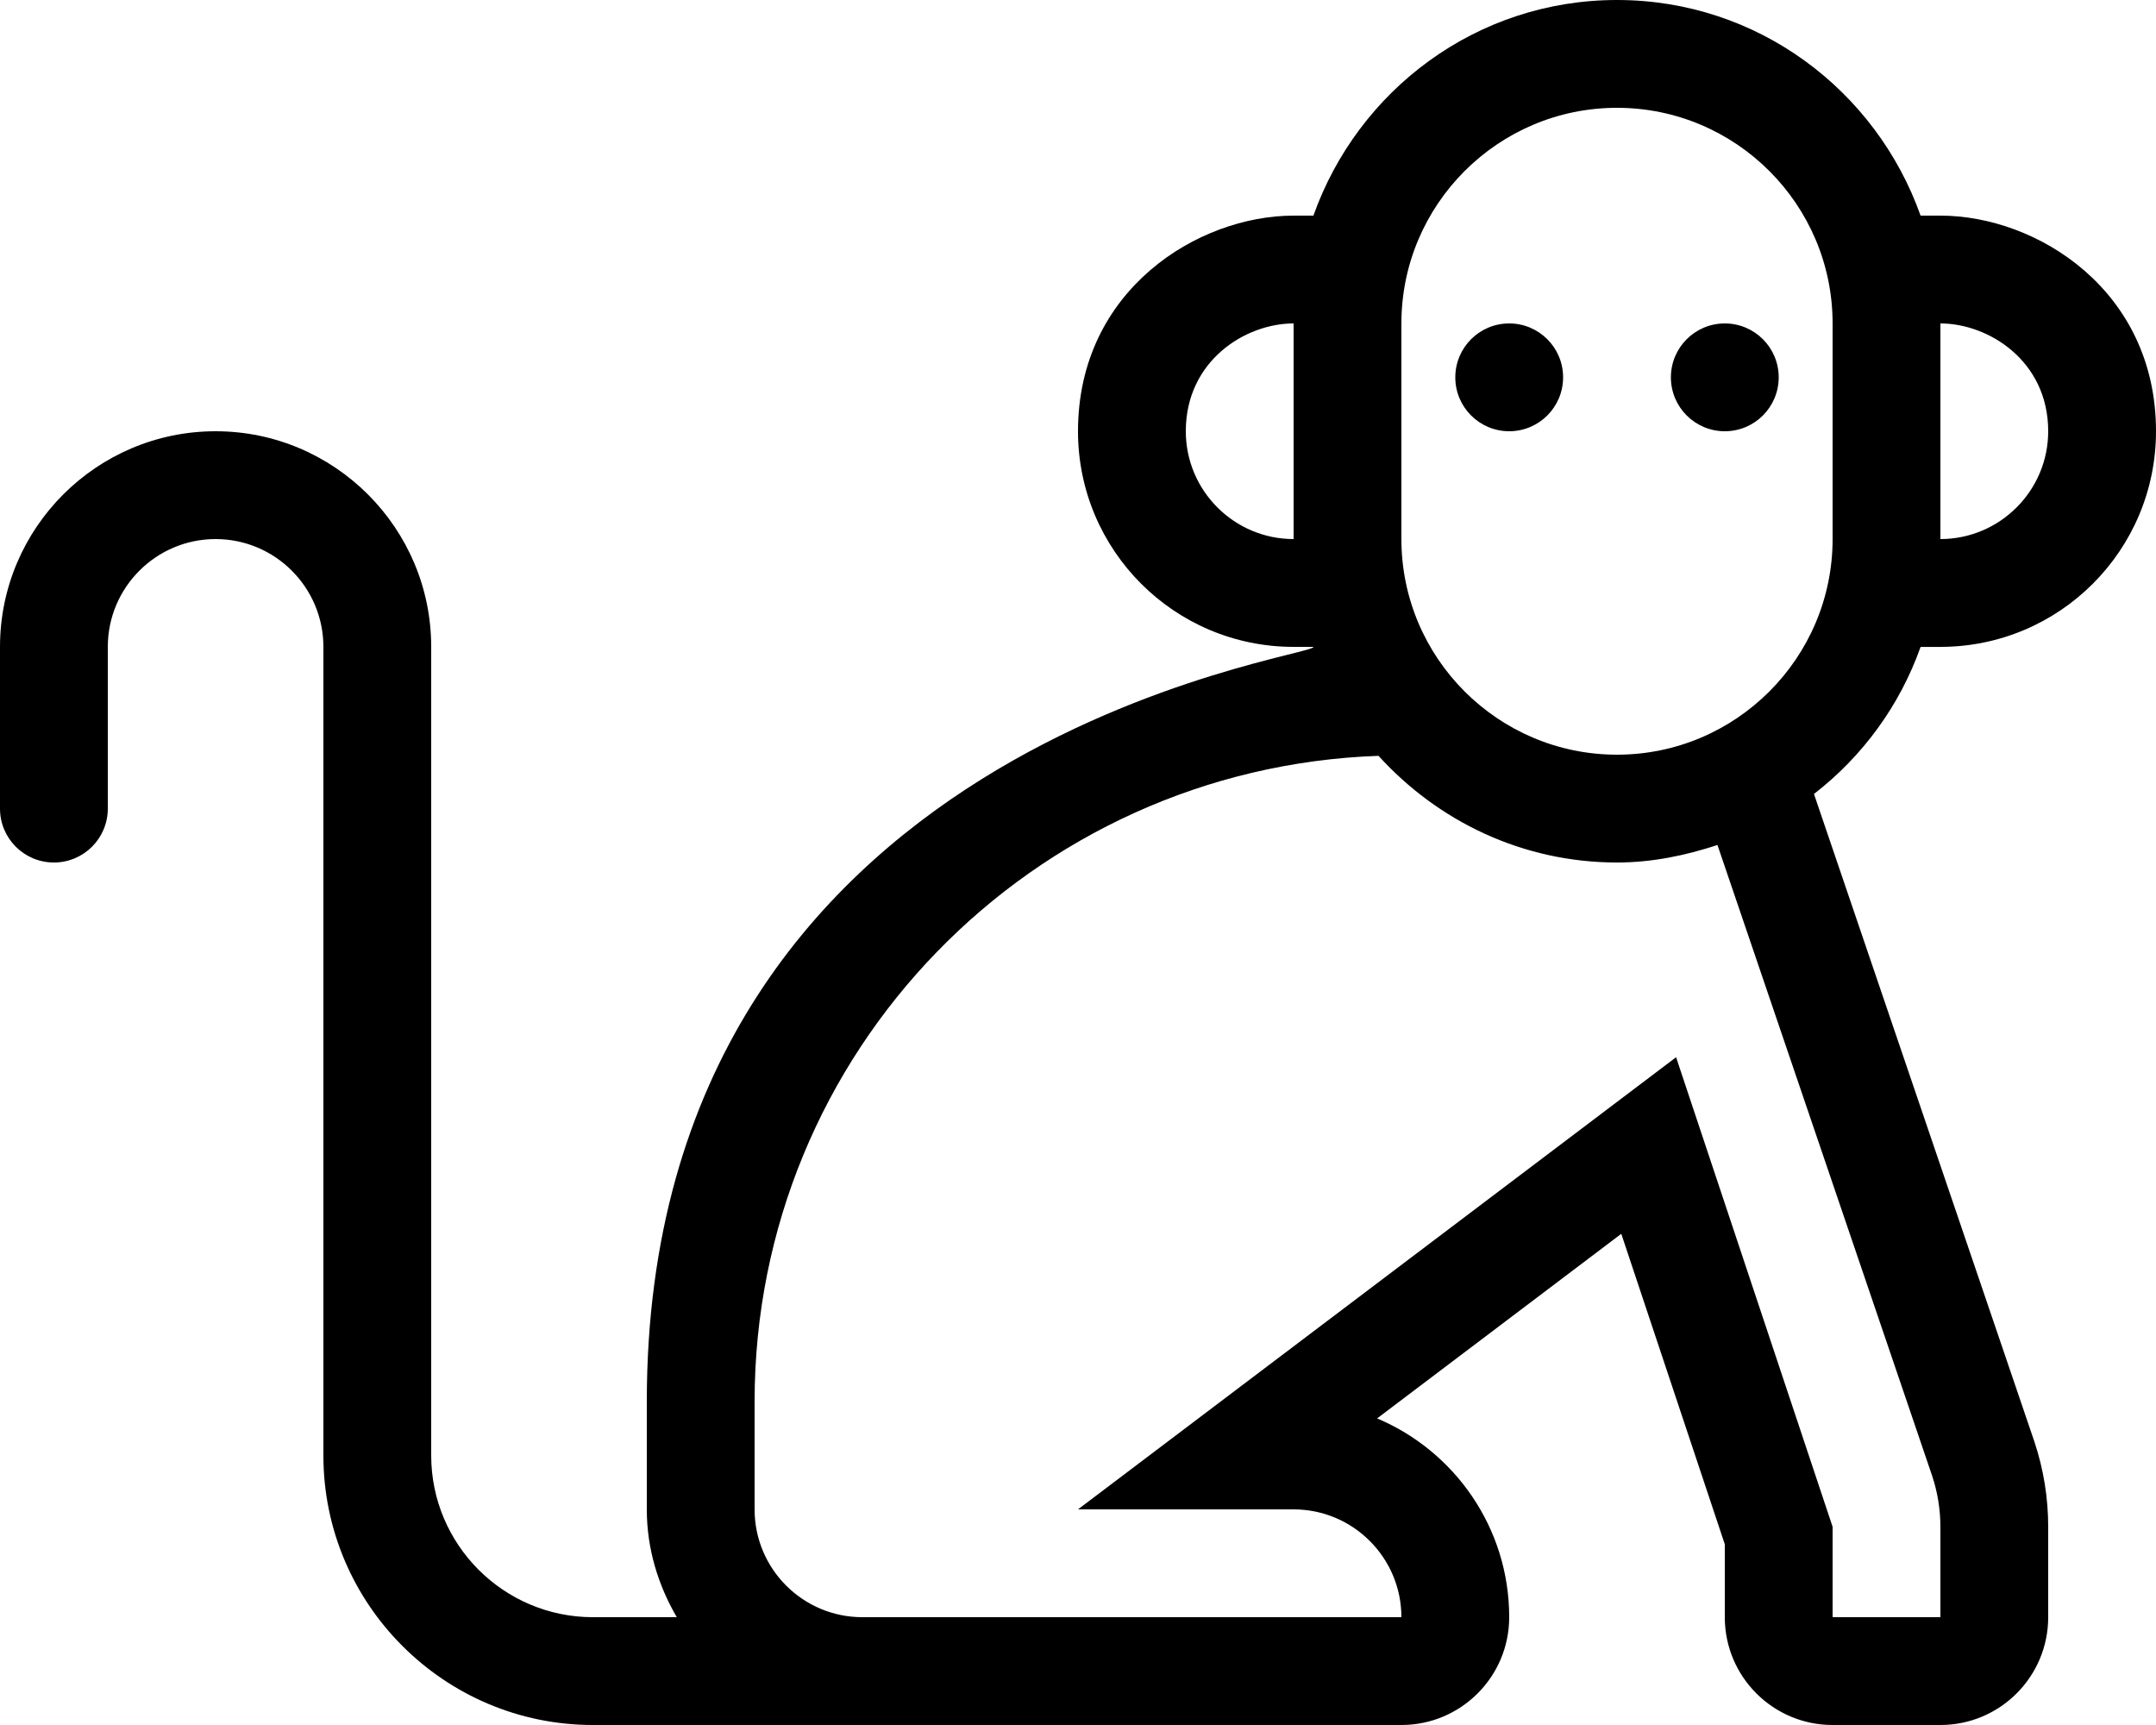 <svg xmlns="http://www.w3.org/2000/svg" viewBox="0 0 640 512"><!-- Font Awesome Pro 5.15.4 by @fontawesome - https://fontawesome.com License - https://fontawesome.com/license (Commercial License) --><path d="M576 192c35.35 0 64-28.65 64-64 0-41.85-35.37-64-64-64h-5.88C556.9 26.8 521.74 0 480 0s-76.9 26.8-90.12 64H384c-28.22 0-64 21.93-64 64 0 35.35 28.65 64 64 64h5.88C391.02 195.2 192 218.88 192 416v32c0 11.71 3.39 22.55 8.9 32H176c-26.47 0-48-21.53-48-48V192c0-35.3-28.72-64-64-64S0 156.7 0 192v48c0 8.84 7.16 16 16 16s16-7.16 16-16v-48c0-17.64 14.34-32 32-32s32 14.36 32 32v240c0 44.11 35.88 80 80 80h240c17.67 0 32-14.33 32-32 0-26.5-16.19-49.3-39.21-59l72.48-54.79L512 458.36V480c0 17.67 14.33 32 32 32h32c17.67 0 32-14.33 32-32v-26.8c0-8.62-1.38-17.15-4.11-25.33l-65.42-192.21c14.4-11.15 25.44-26.16 31.65-43.65H576zm0-96c14.22 0 32 11.05 32 32 0 17.64-14.36 32-32 32V96zm-192 64c-17.64 0-32-14.36-32-32 0-20.84 17.57-32 32-32v64zm189.53 277.98c1.63 4.9 2.47 10.04 2.47 15.21V480h-32v-26.83L497.54 313.8 320 448h64c17.66 0 32 14.36 32 32H256c-17.67 0-32-14.33-32-32v-32c0-103.74 82.34-188.04 185.2-191.66C426.76 243.66 451.84 256 480 256c10.48 0 20.38-2.1 29.82-5.2l63.71 187.18zM544 160c0 35.29-28.71 64-64 64s-64-28.71-64-64V96c0-35.29 28.71-64 64-64s64 28.71 64 64v64zm-96-64c-8.84 0-16 7.16-16 16s7.16 16 16 16 16-7.16 16-16-7.16-16-16-16zm64 0c-8.84 0-16 7.16-16 16s7.16 16 16 16 16-7.16 16-16-7.16-16-16-16z"/></svg>